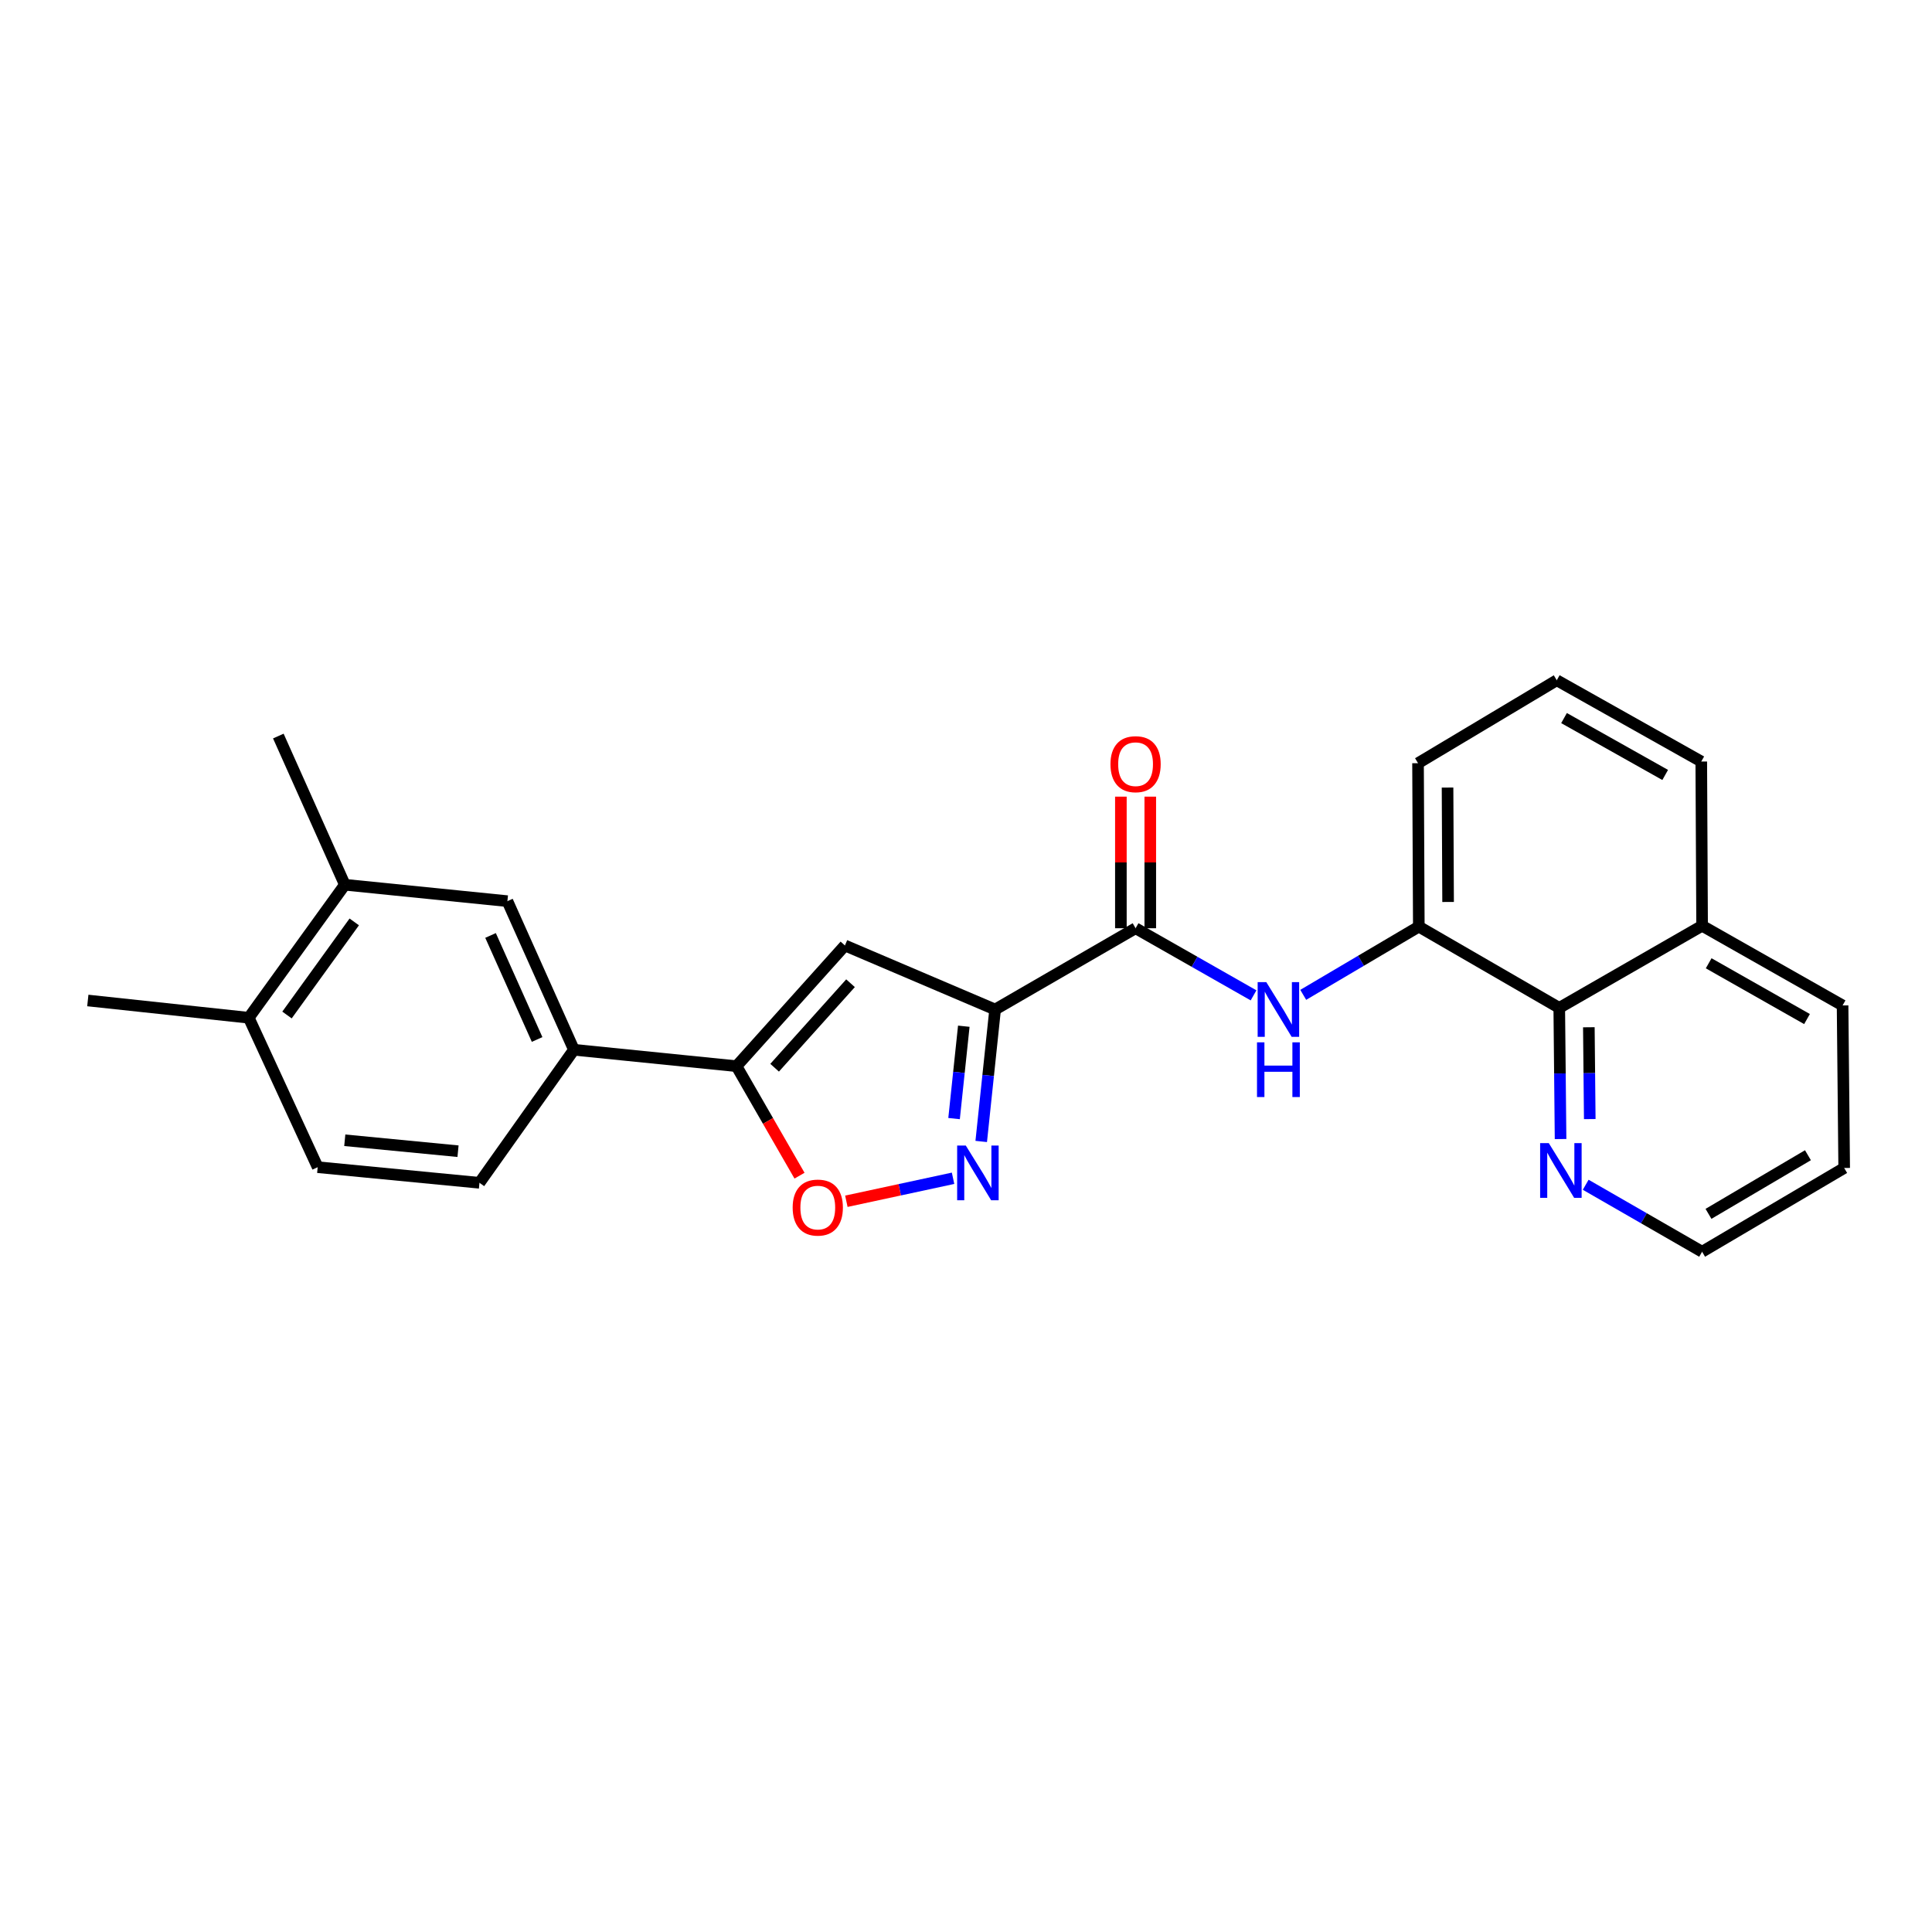 <?xml version='1.0' encoding='iso-8859-1'?>
<svg version='1.1' baseProfile='full'
              xmlns='http://www.w3.org/2000/svg'
                      xmlns:rdkit='http://www.rdkit.org/xml'
                      xmlns:xlink='http://www.w3.org/1999/xlink'
                  xml:space='preserve'
width='1000px' height='1000px' viewBox='0 0 1000 1000'>
<!-- END OF HEADER -->
<rect style='opacity:1.0;fill:#FFFFFF;stroke:none' width='1000' height='1000' x='0' y='0'> </rect>
<path class='bond-0' d='M 515.071,522.518 L 511.474,556.668' style='fill:none;fill-rule:evenodd;stroke:#000000;stroke-width:6px;stroke-linecap:butt;stroke-linejoin:miter;stroke-opacity:1' />
<path class='bond-0' d='M 511.474,556.668 L 507.877,590.818' style='fill:none;fill-rule:evenodd;stroke:#0000FF;stroke-width:6px;stroke-linecap:butt;stroke-linejoin:miter;stroke-opacity:1' />
<path class='bond-0' d='M 498.861,531.169 L 496.343,555.074' style='fill:none;fill-rule:evenodd;stroke:#000000;stroke-width:6px;stroke-linecap:butt;stroke-linejoin:miter;stroke-opacity:1' />
<path class='bond-0' d='M 496.343,555.074 L 493.825,578.979' style='fill:none;fill-rule:evenodd;stroke:#0000FF;stroke-width:6px;stroke-linecap:butt;stroke-linejoin:miter;stroke-opacity:1' />
<path class='bond-1' d='M 515.071,522.518 L 437.331,489.375' style='fill:none;fill-rule:evenodd;stroke:#000000;stroke-width:6px;stroke-linecap:butt;stroke-linejoin:miter;stroke-opacity:1' />
<path class='bond-3' d='M 515.071,522.518 L 587.773,480.457' style='fill:none;fill-rule:evenodd;stroke:#000000;stroke-width:6px;stroke-linecap:butt;stroke-linejoin:miter;stroke-opacity:1' />
<path class='bond-4' d='M 493.303,609.874 L 465.688,615.823' style='fill:none;fill-rule:evenodd;stroke:#0000FF;stroke-width:6px;stroke-linecap:butt;stroke-linejoin:miter;stroke-opacity:1' />
<path class='bond-4' d='M 465.688,615.823 L 438.074,621.771' style='fill:none;fill-rule:evenodd;stroke:#FF0000;stroke-width:6px;stroke-linecap:butt;stroke-linejoin:miter;stroke-opacity:1' />
<path class='bond-2' d='M 437.331,489.375 L 381.205,551.857' style='fill:none;fill-rule:evenodd;stroke:#000000;stroke-width:6px;stroke-linecap:butt;stroke-linejoin:miter;stroke-opacity:1' />
<path class='bond-2' d='M 440.231,508.915 L 400.943,552.653' style='fill:none;fill-rule:evenodd;stroke:#000000;stroke-width:6px;stroke-linecap:butt;stroke-linejoin:miter;stroke-opacity:1' />
<path class='bond-7' d='M 381.205,551.857 L 297.058,543.354' style='fill:none;fill-rule:evenodd;stroke:#000000;stroke-width:6px;stroke-linecap:butt;stroke-linejoin:miter;stroke-opacity:1' />
<path class='bond-25' d='M 381.205,551.857 L 397.516,580.193' style='fill:none;fill-rule:evenodd;stroke:#000000;stroke-width:6px;stroke-linecap:butt;stroke-linejoin:miter;stroke-opacity:1' />
<path class='bond-25' d='M 397.516,580.193 L 413.826,608.528' style='fill:none;fill-rule:evenodd;stroke:#FF0000;stroke-width:6px;stroke-linecap:butt;stroke-linejoin:miter;stroke-opacity:1' />
<path class='bond-5' d='M 587.773,480.457 L 618.304,497.828' style='fill:none;fill-rule:evenodd;stroke:#000000;stroke-width:6px;stroke-linecap:butt;stroke-linejoin:miter;stroke-opacity:1' />
<path class='bond-5' d='M 618.304,497.828 L 648.834,515.198' style='fill:none;fill-rule:evenodd;stroke:#0000FF;stroke-width:6px;stroke-linecap:butt;stroke-linejoin:miter;stroke-opacity:1' />
<path class='bond-12' d='M 595.381,480.457 L 595.381,446.399' style='fill:none;fill-rule:evenodd;stroke:#000000;stroke-width:6px;stroke-linecap:butt;stroke-linejoin:miter;stroke-opacity:1' />
<path class='bond-12' d='M 595.381,446.399 L 595.381,412.342' style='fill:none;fill-rule:evenodd;stroke:#FF0000;stroke-width:6px;stroke-linecap:butt;stroke-linejoin:miter;stroke-opacity:1' />
<path class='bond-12' d='M 580.166,480.457 L 580.166,446.399' style='fill:none;fill-rule:evenodd;stroke:#000000;stroke-width:6px;stroke-linecap:butt;stroke-linejoin:miter;stroke-opacity:1' />
<path class='bond-12' d='M 580.166,446.399 L 580.166,412.342' style='fill:none;fill-rule:evenodd;stroke:#FF0000;stroke-width:6px;stroke-linecap:butt;stroke-linejoin:miter;stroke-opacity:1' />
<path class='bond-6' d='M 674.551,514.933 L 704.464,497.277' style='fill:none;fill-rule:evenodd;stroke:#0000FF;stroke-width:6px;stroke-linecap:butt;stroke-linejoin:miter;stroke-opacity:1' />
<path class='bond-6' d='M 704.464,497.277 L 734.377,479.62' style='fill:none;fill-rule:evenodd;stroke:#000000;stroke-width:6px;stroke-linecap:butt;stroke-linejoin:miter;stroke-opacity:1' />
<path class='bond-8' d='M 734.377,479.62 L 807.071,521.673' style='fill:none;fill-rule:evenodd;stroke:#000000;stroke-width:6px;stroke-linecap:butt;stroke-linejoin:miter;stroke-opacity:1' />
<path class='bond-17' d='M 734.377,479.62 L 733.972,395.026' style='fill:none;fill-rule:evenodd;stroke:#000000;stroke-width:6px;stroke-linecap:butt;stroke-linejoin:miter;stroke-opacity:1' />
<path class='bond-17' d='M 749.531,466.858 L 749.247,407.642' style='fill:none;fill-rule:evenodd;stroke:#000000;stroke-width:6px;stroke-linecap:butt;stroke-linejoin:miter;stroke-opacity:1' />
<path class='bond-9' d='M 297.058,543.354 L 262.63,466.434' style='fill:none;fill-rule:evenodd;stroke:#000000;stroke-width:6px;stroke-linecap:butt;stroke-linejoin:miter;stroke-opacity:1' />
<path class='bond-9' d='M 278.007,538.032 L 253.907,484.188' style='fill:none;fill-rule:evenodd;stroke:#000000;stroke-width:6px;stroke-linecap:butt;stroke-linejoin:miter;stroke-opacity:1' />
<path class='bond-14' d='M 297.058,543.354 L 248.168,612.218' style='fill:none;fill-rule:evenodd;stroke:#000000;stroke-width:6px;stroke-linecap:butt;stroke-linejoin:miter;stroke-opacity:1' />
<path class='bond-11' d='M 807.071,521.673 L 807.408,555.623' style='fill:none;fill-rule:evenodd;stroke:#000000;stroke-width:6px;stroke-linecap:butt;stroke-linejoin:miter;stroke-opacity:1' />
<path class='bond-11' d='M 807.408,555.623 L 807.746,589.572' style='fill:none;fill-rule:evenodd;stroke:#0000FF;stroke-width:6px;stroke-linecap:butt;stroke-linejoin:miter;stroke-opacity:1' />
<path class='bond-11' d='M 822.386,531.706 L 822.622,555.471' style='fill:none;fill-rule:evenodd;stroke:#000000;stroke-width:6px;stroke-linecap:butt;stroke-linejoin:miter;stroke-opacity:1' />
<path class='bond-11' d='M 822.622,555.471 L 822.859,579.236' style='fill:none;fill-rule:evenodd;stroke:#0000FF;stroke-width:6px;stroke-linecap:butt;stroke-linejoin:miter;stroke-opacity:1' />
<path class='bond-16' d='M 807.071,521.673 L 881.007,479.172' style='fill:none;fill-rule:evenodd;stroke:#000000;stroke-width:6px;stroke-linecap:butt;stroke-linejoin:miter;stroke-opacity:1' />
<path class='bond-10' d='M 262.63,466.434 L 178.484,457.939' style='fill:none;fill-rule:evenodd;stroke:#000000;stroke-width:6px;stroke-linecap:butt;stroke-linejoin:miter;stroke-opacity:1' />
<path class='bond-19' d='M 178.484,457.939 L 144.064,380.977' style='fill:none;fill-rule:evenodd;stroke:#000000;stroke-width:6px;stroke-linecap:butt;stroke-linejoin:miter;stroke-opacity:1' />
<path class='bond-27' d='M 178.484,457.939 L 128.756,526.787' style='fill:none;fill-rule:evenodd;stroke:#000000;stroke-width:6px;stroke-linecap:butt;stroke-linejoin:miter;stroke-opacity:1' />
<path class='bond-27' d='M 183.359,477.175 L 148.549,525.368' style='fill:none;fill-rule:evenodd;stroke:#000000;stroke-width:6px;stroke-linecap:butt;stroke-linejoin:miter;stroke-opacity:1' />
<path class='bond-20' d='M 820.756,613.229 L 850.881,630.563' style='fill:none;fill-rule:evenodd;stroke:#0000FF;stroke-width:6px;stroke-linecap:butt;stroke-linejoin:miter;stroke-opacity:1' />
<path class='bond-20' d='M 850.881,630.563 L 881.007,647.897' style='fill:none;fill-rule:evenodd;stroke:#000000;stroke-width:6px;stroke-linecap:butt;stroke-linejoin:miter;stroke-opacity:1' />
<path class='bond-13' d='M 128.756,526.787 L 164.435,604.129' style='fill:none;fill-rule:evenodd;stroke:#000000;stroke-width:6px;stroke-linecap:butt;stroke-linejoin:miter;stroke-opacity:1' />
<path class='bond-22' d='M 128.756,526.787 L 45.455,517.852' style='fill:none;fill-rule:evenodd;stroke:#000000;stroke-width:6px;stroke-linecap:butt;stroke-linejoin:miter;stroke-opacity:1' />
<path class='bond-15' d='M 248.168,612.218 L 164.435,604.129' style='fill:none;fill-rule:evenodd;stroke:#000000;stroke-width:6px;stroke-linecap:butt;stroke-linejoin:miter;stroke-opacity:1' />
<path class='bond-15' d='M 237.071,595.861 L 178.458,590.198' style='fill:none;fill-rule:evenodd;stroke:#000000;stroke-width:6px;stroke-linecap:butt;stroke-linejoin:miter;stroke-opacity:1' />
<path class='bond-23' d='M 881.007,479.172 L 953.717,520.413' style='fill:none;fill-rule:evenodd;stroke:#000000;stroke-width:6px;stroke-linecap:butt;stroke-linejoin:miter;stroke-opacity:1' />
<path class='bond-23' d='M 884.407,498.593 L 935.304,527.462' style='fill:none;fill-rule:evenodd;stroke:#000000;stroke-width:6px;stroke-linecap:butt;stroke-linejoin:miter;stroke-opacity:1' />
<path class='bond-26' d='M 881.007,479.172 L 880.576,394.163' style='fill:none;fill-rule:evenodd;stroke:#000000;stroke-width:6px;stroke-linecap:butt;stroke-linejoin:miter;stroke-opacity:1' />
<path class='bond-18' d='M 733.972,395.026 L 805.777,352.103' style='fill:none;fill-rule:evenodd;stroke:#000000;stroke-width:6px;stroke-linecap:butt;stroke-linejoin:miter;stroke-opacity:1' />
<path class='bond-21' d='M 805.777,352.103 L 880.576,394.163' style='fill:none;fill-rule:evenodd;stroke:#000000;stroke-width:6px;stroke-linecap:butt;stroke-linejoin:miter;stroke-opacity:1' />
<path class='bond-21' d='M 809.54,371.674 L 861.898,401.116' style='fill:none;fill-rule:evenodd;stroke:#000000;stroke-width:6px;stroke-linecap:butt;stroke-linejoin:miter;stroke-opacity:1' />
<path class='bond-28' d='M 881.007,647.897 L 954.545,604.543' style='fill:none;fill-rule:evenodd;stroke:#000000;stroke-width:6px;stroke-linecap:butt;stroke-linejoin:miter;stroke-opacity:1' />
<path class='bond-28' d='M 884.311,628.288 L 935.788,597.94' style='fill:none;fill-rule:evenodd;stroke:#000000;stroke-width:6px;stroke-linecap:butt;stroke-linejoin:miter;stroke-opacity:1' />
<path class='bond-24' d='M 953.717,520.413 L 954.545,604.543' style='fill:none;fill-rule:evenodd;stroke:#000000;stroke-width:6px;stroke-linecap:butt;stroke-linejoin:miter;stroke-opacity:1' />
<path  class='atom-1' d='M 499.902 592.945
L 509.182 607.945
Q 510.102 609.425, 511.582 612.105
Q 513.062 614.785, 513.142 614.945
L 513.142 592.945
L 516.902 592.945
L 516.902 621.265
L 513.022 621.265
L 503.062 604.865
Q 501.902 602.945, 500.662 600.745
Q 499.462 598.545, 499.102 597.865
L 499.102 621.265
L 495.422 621.265
L 495.422 592.945
L 499.902 592.945
' fill='#0000FF'/>
<path  class='atom-5' d='M 410.283 625.037
Q 410.283 618.237, 413.643 614.437
Q 417.003 610.637, 423.283 610.637
Q 429.563 610.637, 432.923 614.437
Q 436.283 618.237, 436.283 625.037
Q 436.283 631.917, 432.883 635.837
Q 429.483 639.717, 423.283 639.717
Q 417.043 639.717, 413.643 635.837
Q 410.283 631.957, 410.283 625.037
M 423.283 636.517
Q 427.603 636.517, 429.923 633.637
Q 432.283 630.717, 432.283 625.037
Q 432.283 619.477, 429.923 616.677
Q 427.603 613.837, 423.283 613.837
Q 418.963 613.837, 416.603 616.637
Q 414.283 619.437, 414.283 625.037
Q 414.283 630.757, 416.603 633.637
Q 418.963 636.517, 423.283 636.517
' fill='#FF0000'/>
<path  class='atom-6' d='M 655.441 508.358
L 664.721 523.358
Q 665.641 524.838, 667.121 527.518
Q 668.601 530.198, 668.681 530.358
L 668.681 508.358
L 672.441 508.358
L 672.441 536.678
L 668.561 536.678
L 658.601 520.278
Q 657.441 518.358, 656.201 516.158
Q 655.001 513.958, 654.641 513.278
L 654.641 536.678
L 650.961 536.678
L 650.961 508.358
L 655.441 508.358
' fill='#0000FF'/>
<path  class='atom-6' d='M 650.621 539.51
L 654.461 539.51
L 654.461 551.55
L 668.941 551.55
L 668.941 539.51
L 672.781 539.51
L 672.781 567.83
L 668.941 567.83
L 668.941 554.75
L 654.461 554.75
L 654.461 567.83
L 650.621 567.83
L 650.621 539.51
' fill='#0000FF'/>
<path  class='atom-12' d='M 801.648 591.677
L 810.928 606.677
Q 811.848 608.157, 813.328 610.837
Q 814.808 613.517, 814.888 613.677
L 814.888 591.677
L 818.648 591.677
L 818.648 619.997
L 814.768 619.997
L 804.808 603.597
Q 803.648 601.677, 802.408 599.477
Q 801.208 597.277, 800.848 596.597
L 800.848 619.997
L 797.168 619.997
L 797.168 591.677
L 801.648 591.677
' fill='#0000FF'/>
<path  class='atom-13' d='M 574.773 395.537
Q 574.773 388.737, 578.133 384.937
Q 581.493 381.137, 587.773 381.137
Q 594.053 381.137, 597.413 384.937
Q 600.773 388.737, 600.773 395.537
Q 600.773 402.417, 597.373 406.337
Q 593.973 410.217, 587.773 410.217
Q 581.533 410.217, 578.133 406.337
Q 574.773 402.457, 574.773 395.537
M 587.773 407.017
Q 592.093 407.017, 594.413 404.137
Q 596.773 401.217, 596.773 395.537
Q 596.773 389.977, 594.413 387.177
Q 592.093 384.337, 587.773 384.337
Q 583.453 384.337, 581.093 387.137
Q 578.773 389.937, 578.773 395.537
Q 578.773 401.257, 581.093 404.137
Q 583.453 407.017, 587.773 407.017
' fill='#FF0000'/>
</svg>
